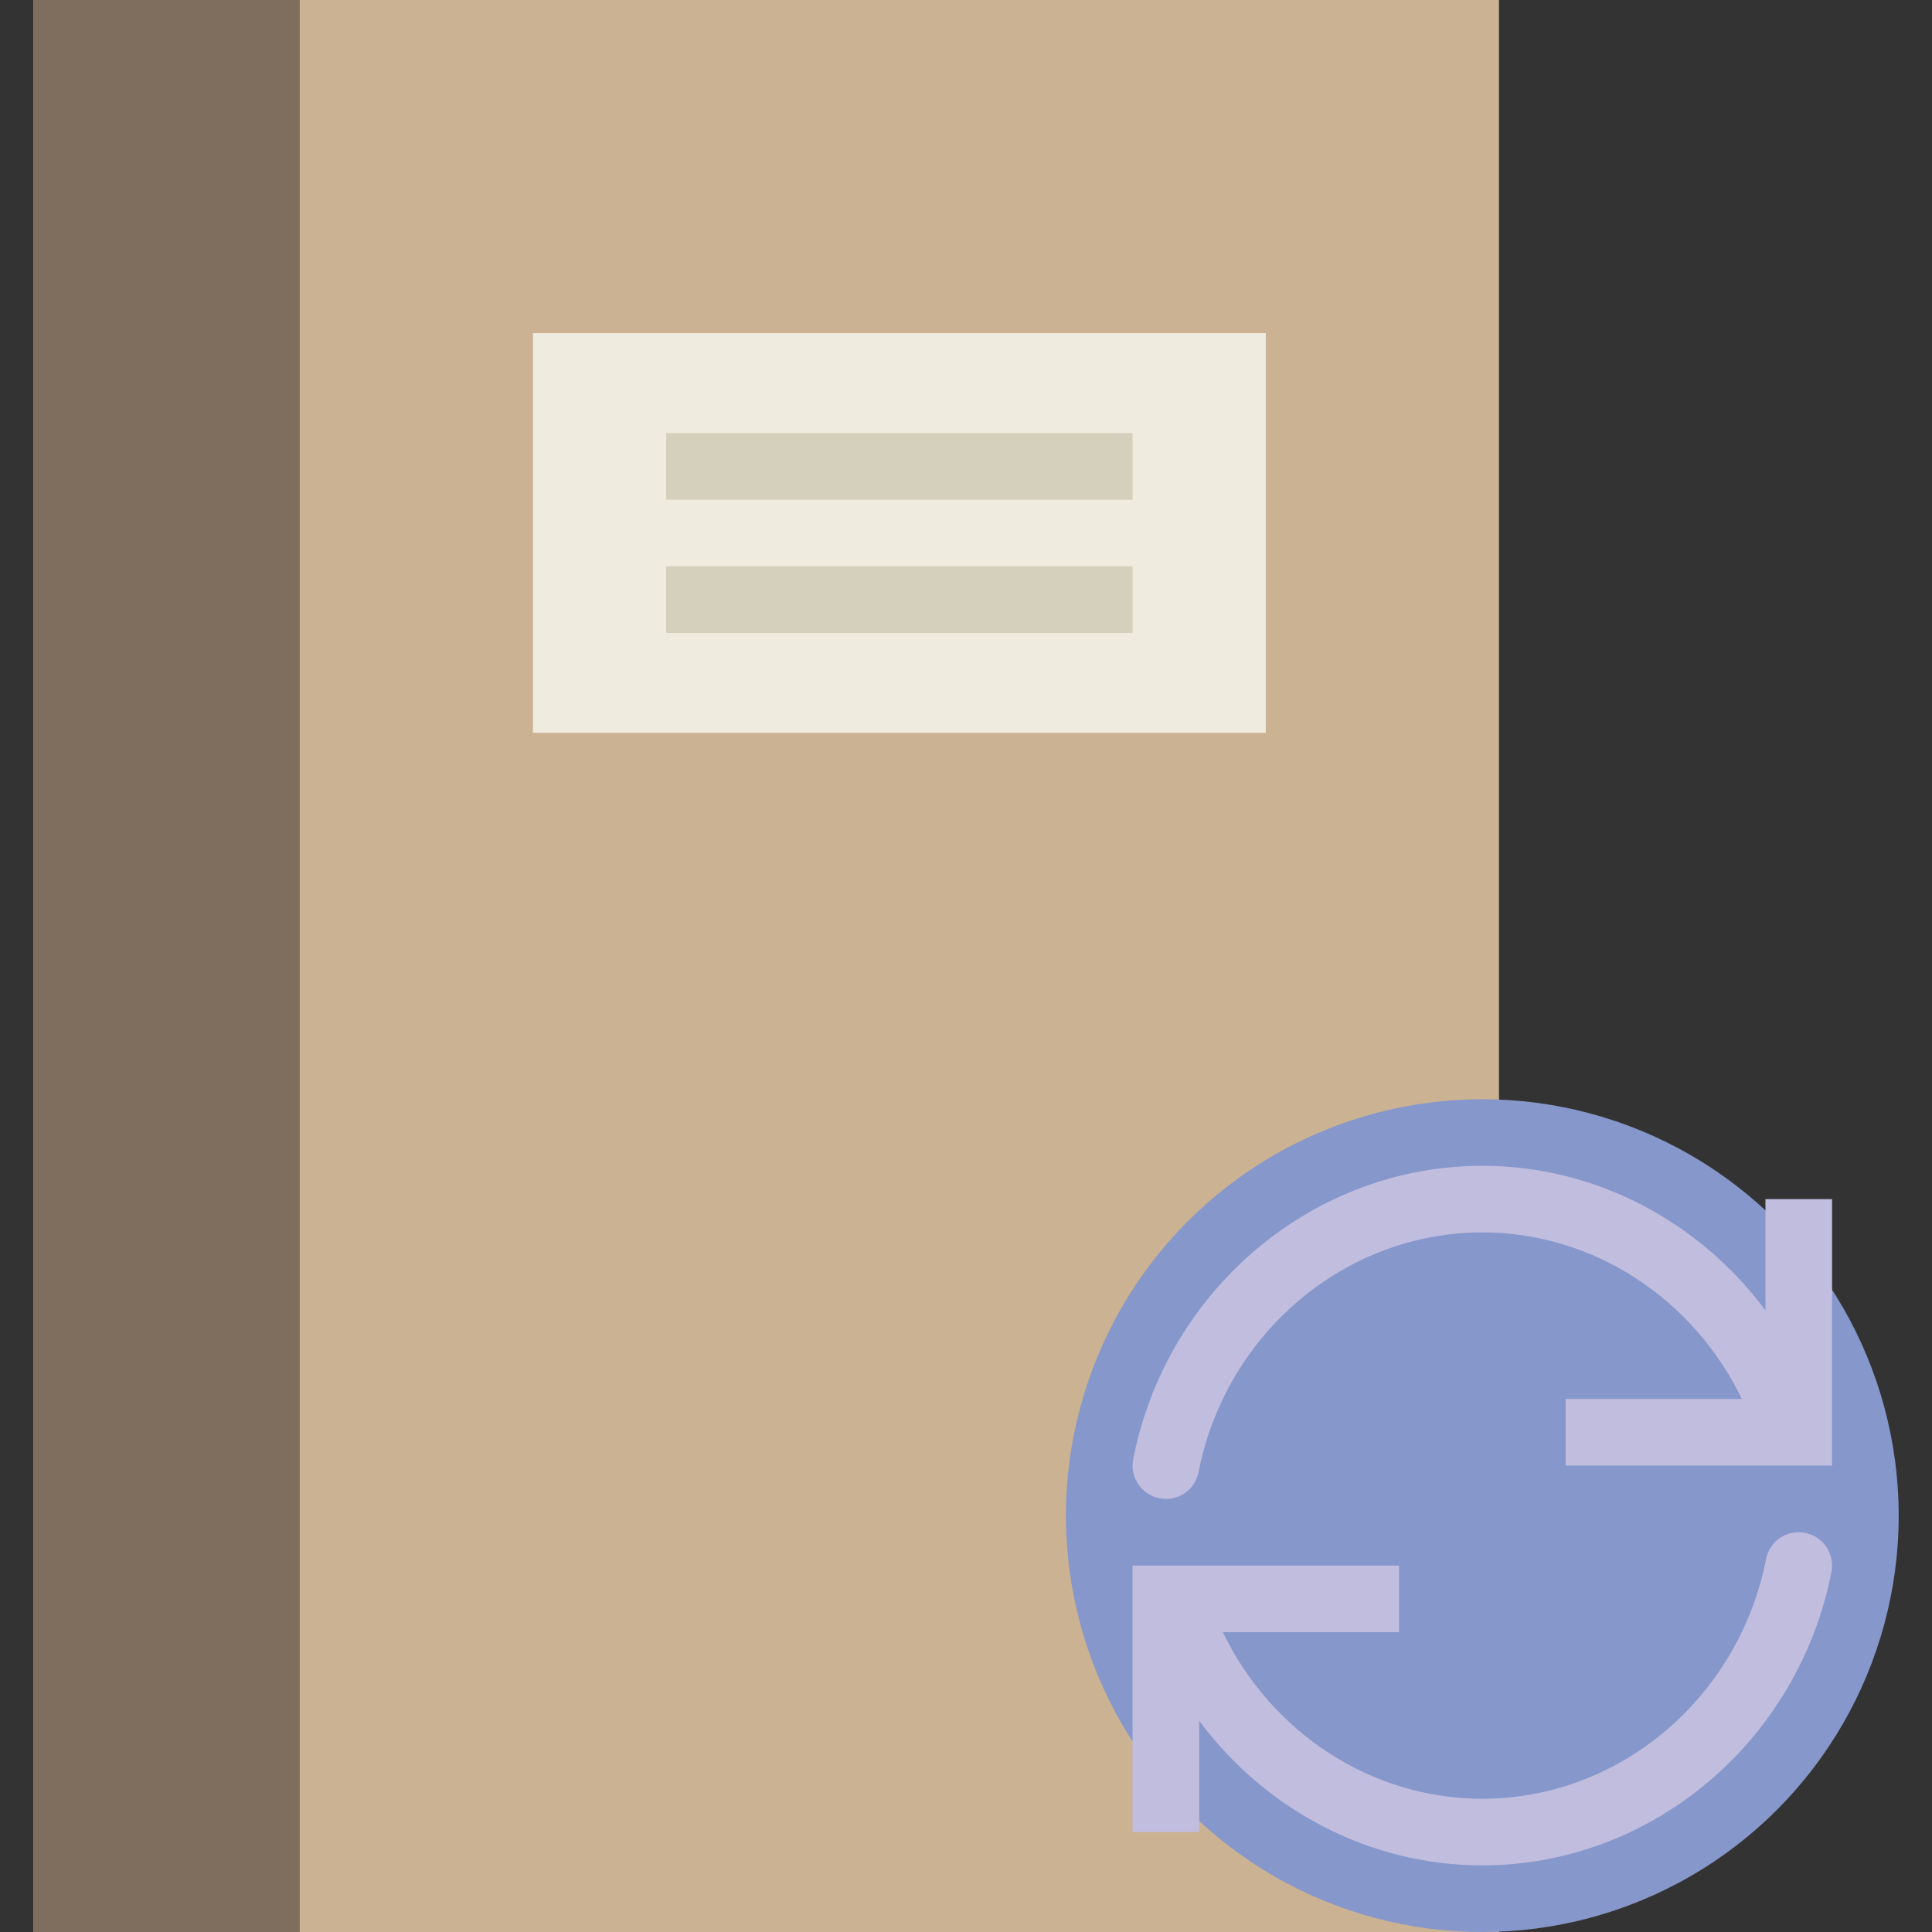 <?xml version="1.0" encoding="iso-8859-1"?>
<!-- Generator: Adobe Illustrator 18.0.0, SVG Export Plug-In . SVG Version: 6.00 Build 0)  -->
<!DOCTYPE svg PUBLIC "-//W3C//DTD SVG 1.1//EN" "http://www.w3.org/Graphics/SVG/1.1/DTD/svg11.dtd">
<svg version="1.1" id="Capa_1" xmlns="http://www.w3.org/2000/svg" xmlns:xlink="http://www.w3.org/1999/xlink" x="0px" y="0px"
	 viewBox="0 0 58 58" style="enable-background:new 0 0 58 58;" xml:space="preserve">
<rect x="0" y="0" width="58" height="58" fill="#333333" stroke="none"/>
<g>
	<rect x="1" style="fill:#CBB292;" width="44" height="58"/>
	<rect x="1" style="fill:#7F6E5D;" width="8" height="58"/>
	<rect x="16" y="10" style="fill:#EFEBDE;" width="22" height="12"/>
	<rect x="20" y="13" style="fill:#D5D0BB;" width="14" height="2"/>
	<rect x="20" y="17" style="fill:#D5D0BB;" width="14" height="2"/>
	<g>
		<circle style="fill:#8697CB;" cx="44.5" cy="45.5" r="12.5"/>
		<g>
			<path style="fill:#C1BDDE;" d="M54.193,46.019c-0.55-0.113-1.068,0.246-1.175,0.788C52.198,50.975,48.616,54,44.5,54
				c-3.351,0-6.347-2.006-7.789-5H42v-2h-6h-1h-1v8h2v-3.341C37.976,54.315,41.085,56,44.5,56c5.068,0,9.477-3.704,10.481-8.807
				C55.087,46.651,54.735,46.125,54.193,46.019z"/>
			<path style="fill:#C1BDDE;" d="M53,35.998v3.341c-1.976-2.657-5.086-4.341-8.5-4.341c-5.068,0-9.477,3.704-10.481,8.807
				c-0.106,0.542,0.246,1.068,0.788,1.174c0.55,0.113,1.068-0.246,1.175-0.788c0.82-4.168,4.402-7.193,8.519-7.193
				c3.351,0,6.347,2.006,7.789,5H47v2h6h1h1v-8H53z"/>
		</g>
	</g>
</g>
<g>
</g>
<g>
</g>
<g>
</g>
<g>
</g>
<g>
</g>
<g>
</g>
<g>
</g>
<g>
</g>
<g>
</g>
<g>
</g>
<g>
</g>
<g>
</g>
<g>
</g>
<g>
</g>
<g>
</g>
</svg>
